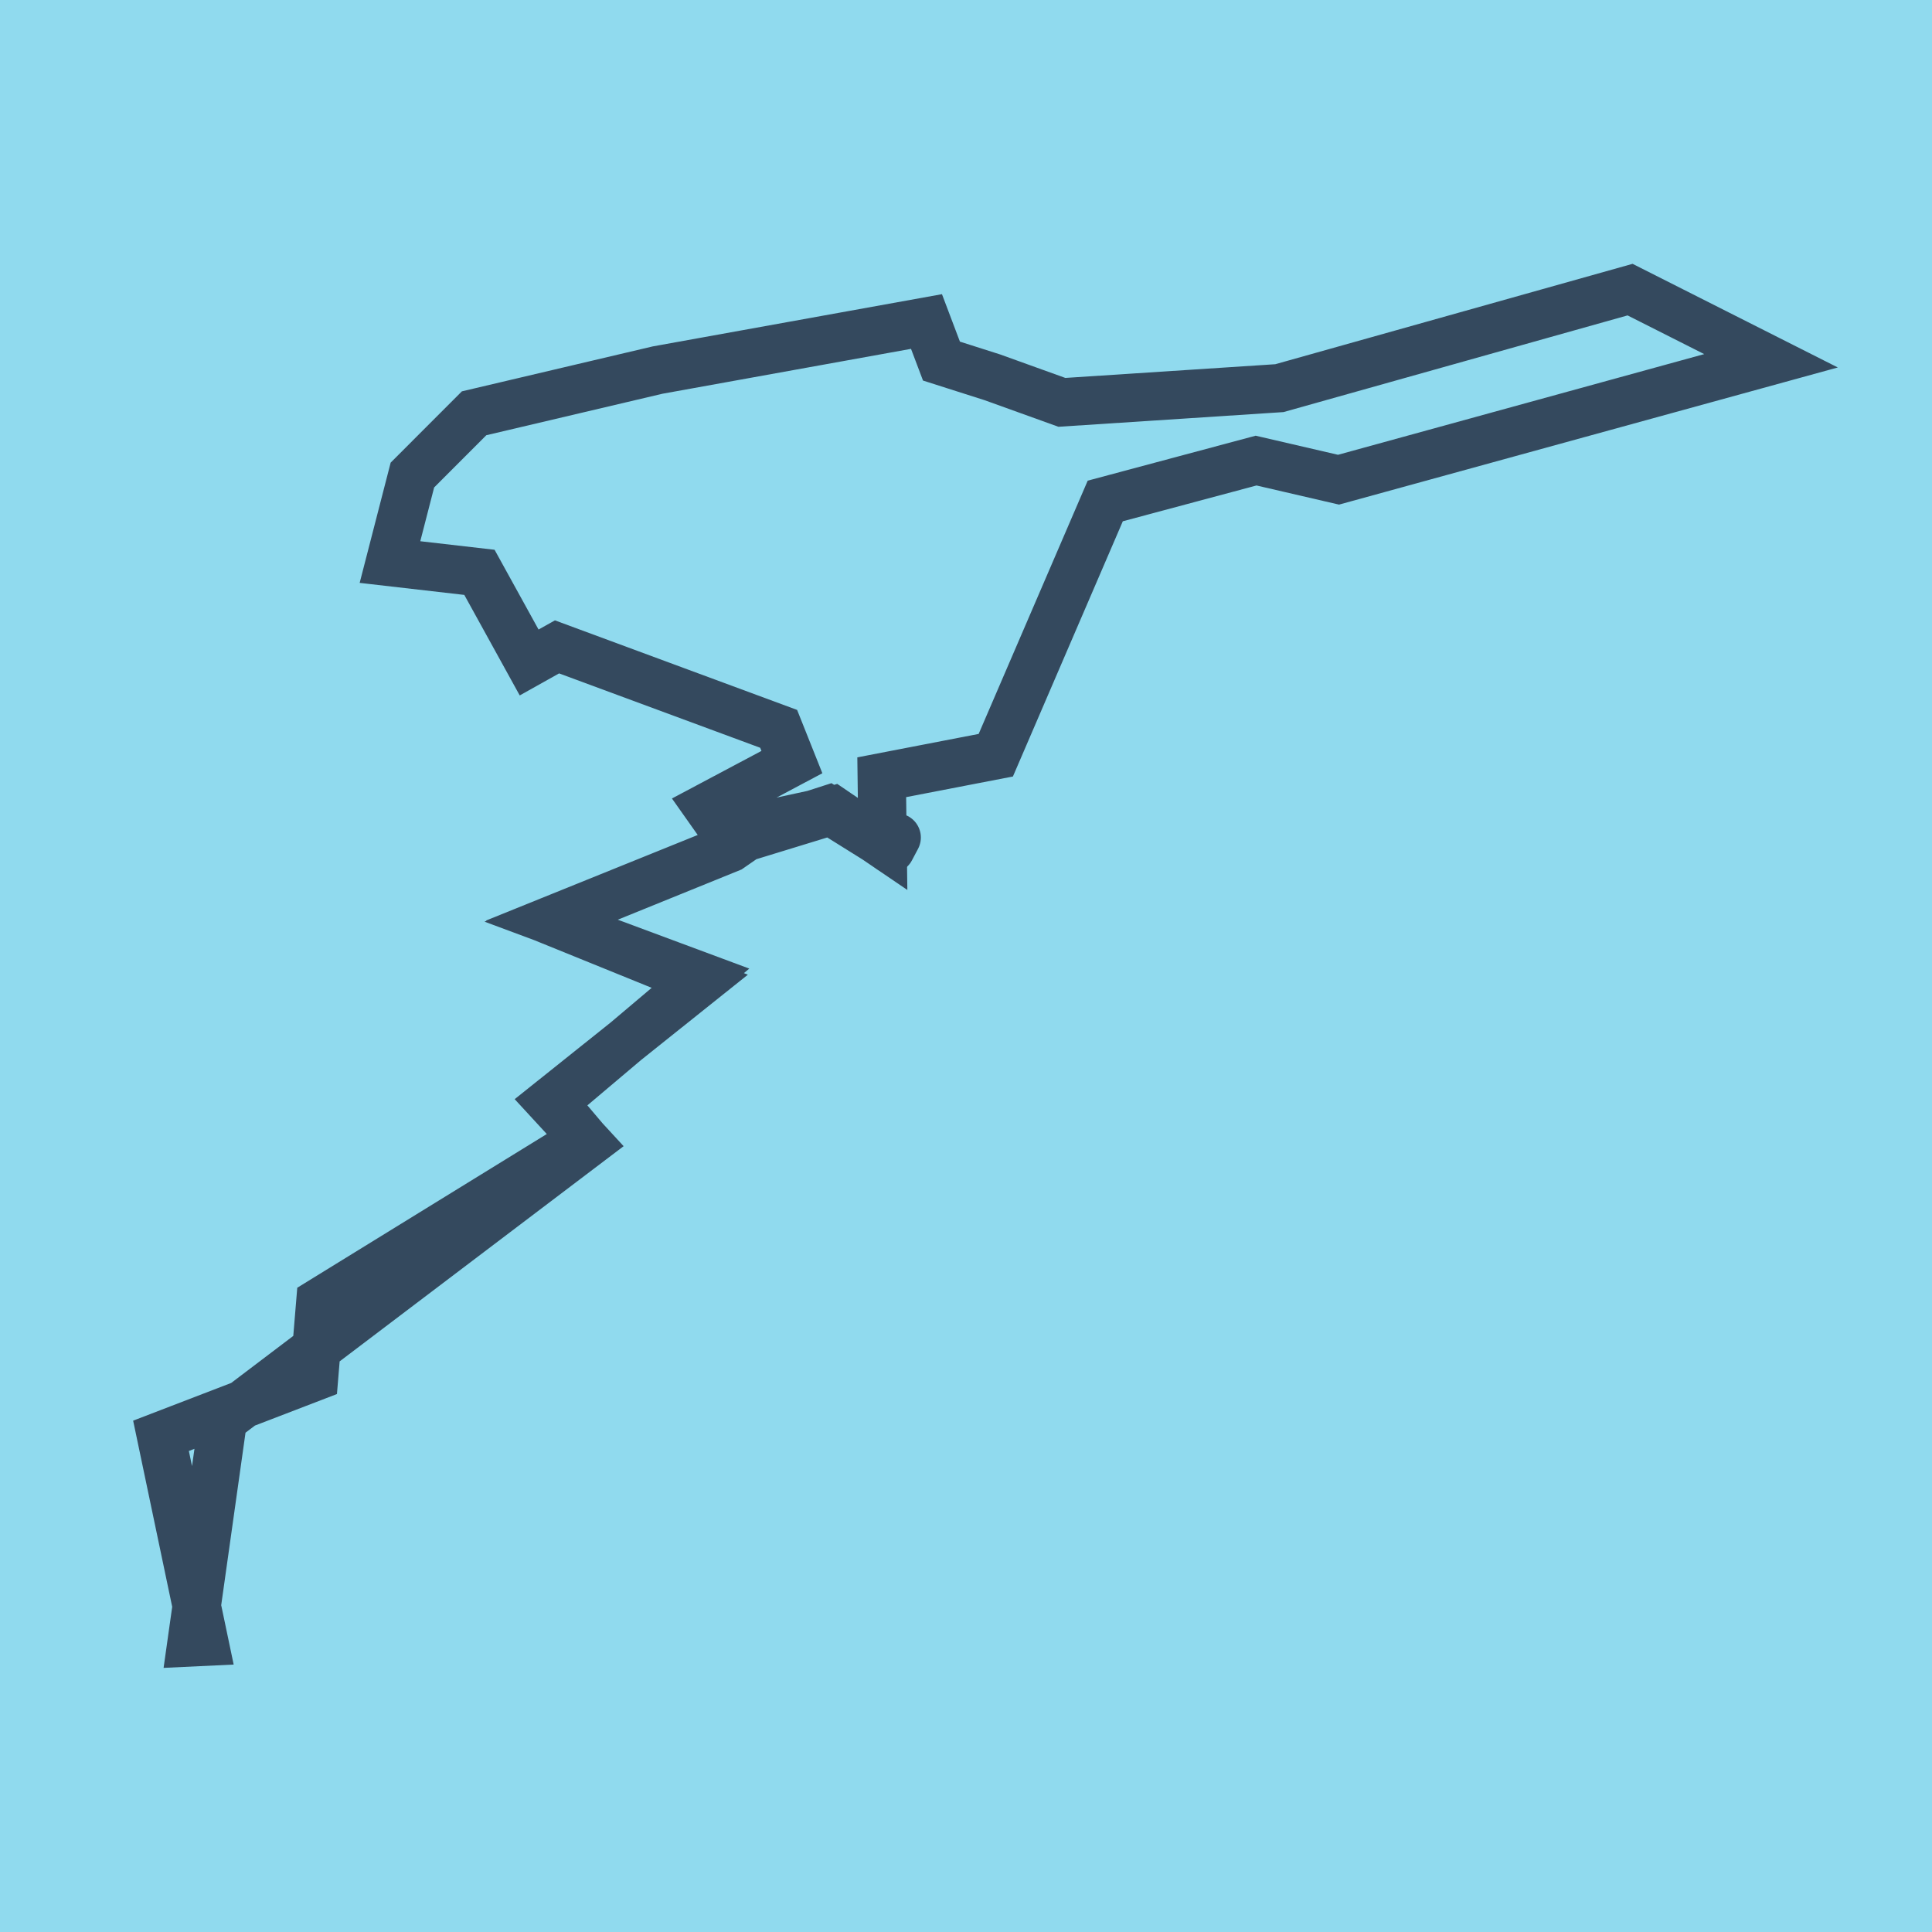 <?xml version="1.0" encoding="utf-8"?>
<!DOCTYPE svg PUBLIC "-//W3C//DTD SVG 1.1//EN" "http://www.w3.org/Graphics/SVG/1.1/DTD/svg11.dtd">
<svg xmlns="http://www.w3.org/2000/svg" xmlns:xlink="http://www.w3.org/1999/xlink" viewBox="-10 -10 120 120" preserveAspectRatio="xMidYMid meet">
	<path style="fill:#90daee" d="M-10-10h120v120H-10z"/>
			<polyline stroke-linecap="round" points="45.315,42.739 45.696,42.019 " style="fill:none;stroke:#34495e;stroke-width: 3px"/>
			<polyline stroke-linecap="round" points="44.981,42.462 41.678,40.329 35.095,41.753 33.943,40.121 39.187,37.334 38.364,35.27 24.597,30.179 22.866,31.148 19.779,25.549 14.222,24.91 15.615,19.506 19.447,15.67 30.845,12.986 47.546,9.97 48.476,12.428 51.638,13.436 55.956,14.991 69.464,14.109 91.247,7.989 100,12.409 73.138,19.795 68.017,18.608 58.65,21.116 51.85,36.908 44.766,38.276 44.82,42.418 41.755,40.334 36.321,42 35.344,42.676 24.233,47.185 33.61,50.672 24.368,58.48 26.298,60.759 9.896,70.863 9.511,75.524 0,79.181 2.684,91.974 1.899,92.011 3.85,78.166 26.513,60.993 24.161,58.438 33.512,50.968 24.18,47.181 35.271,42.698 36.489,41.873 41.44,40.285 44.908,42.449 45.505,42.379 45.018,42.407 " style="fill:none;stroke:#34495e;stroke-width: 3px"/>
	</svg>
